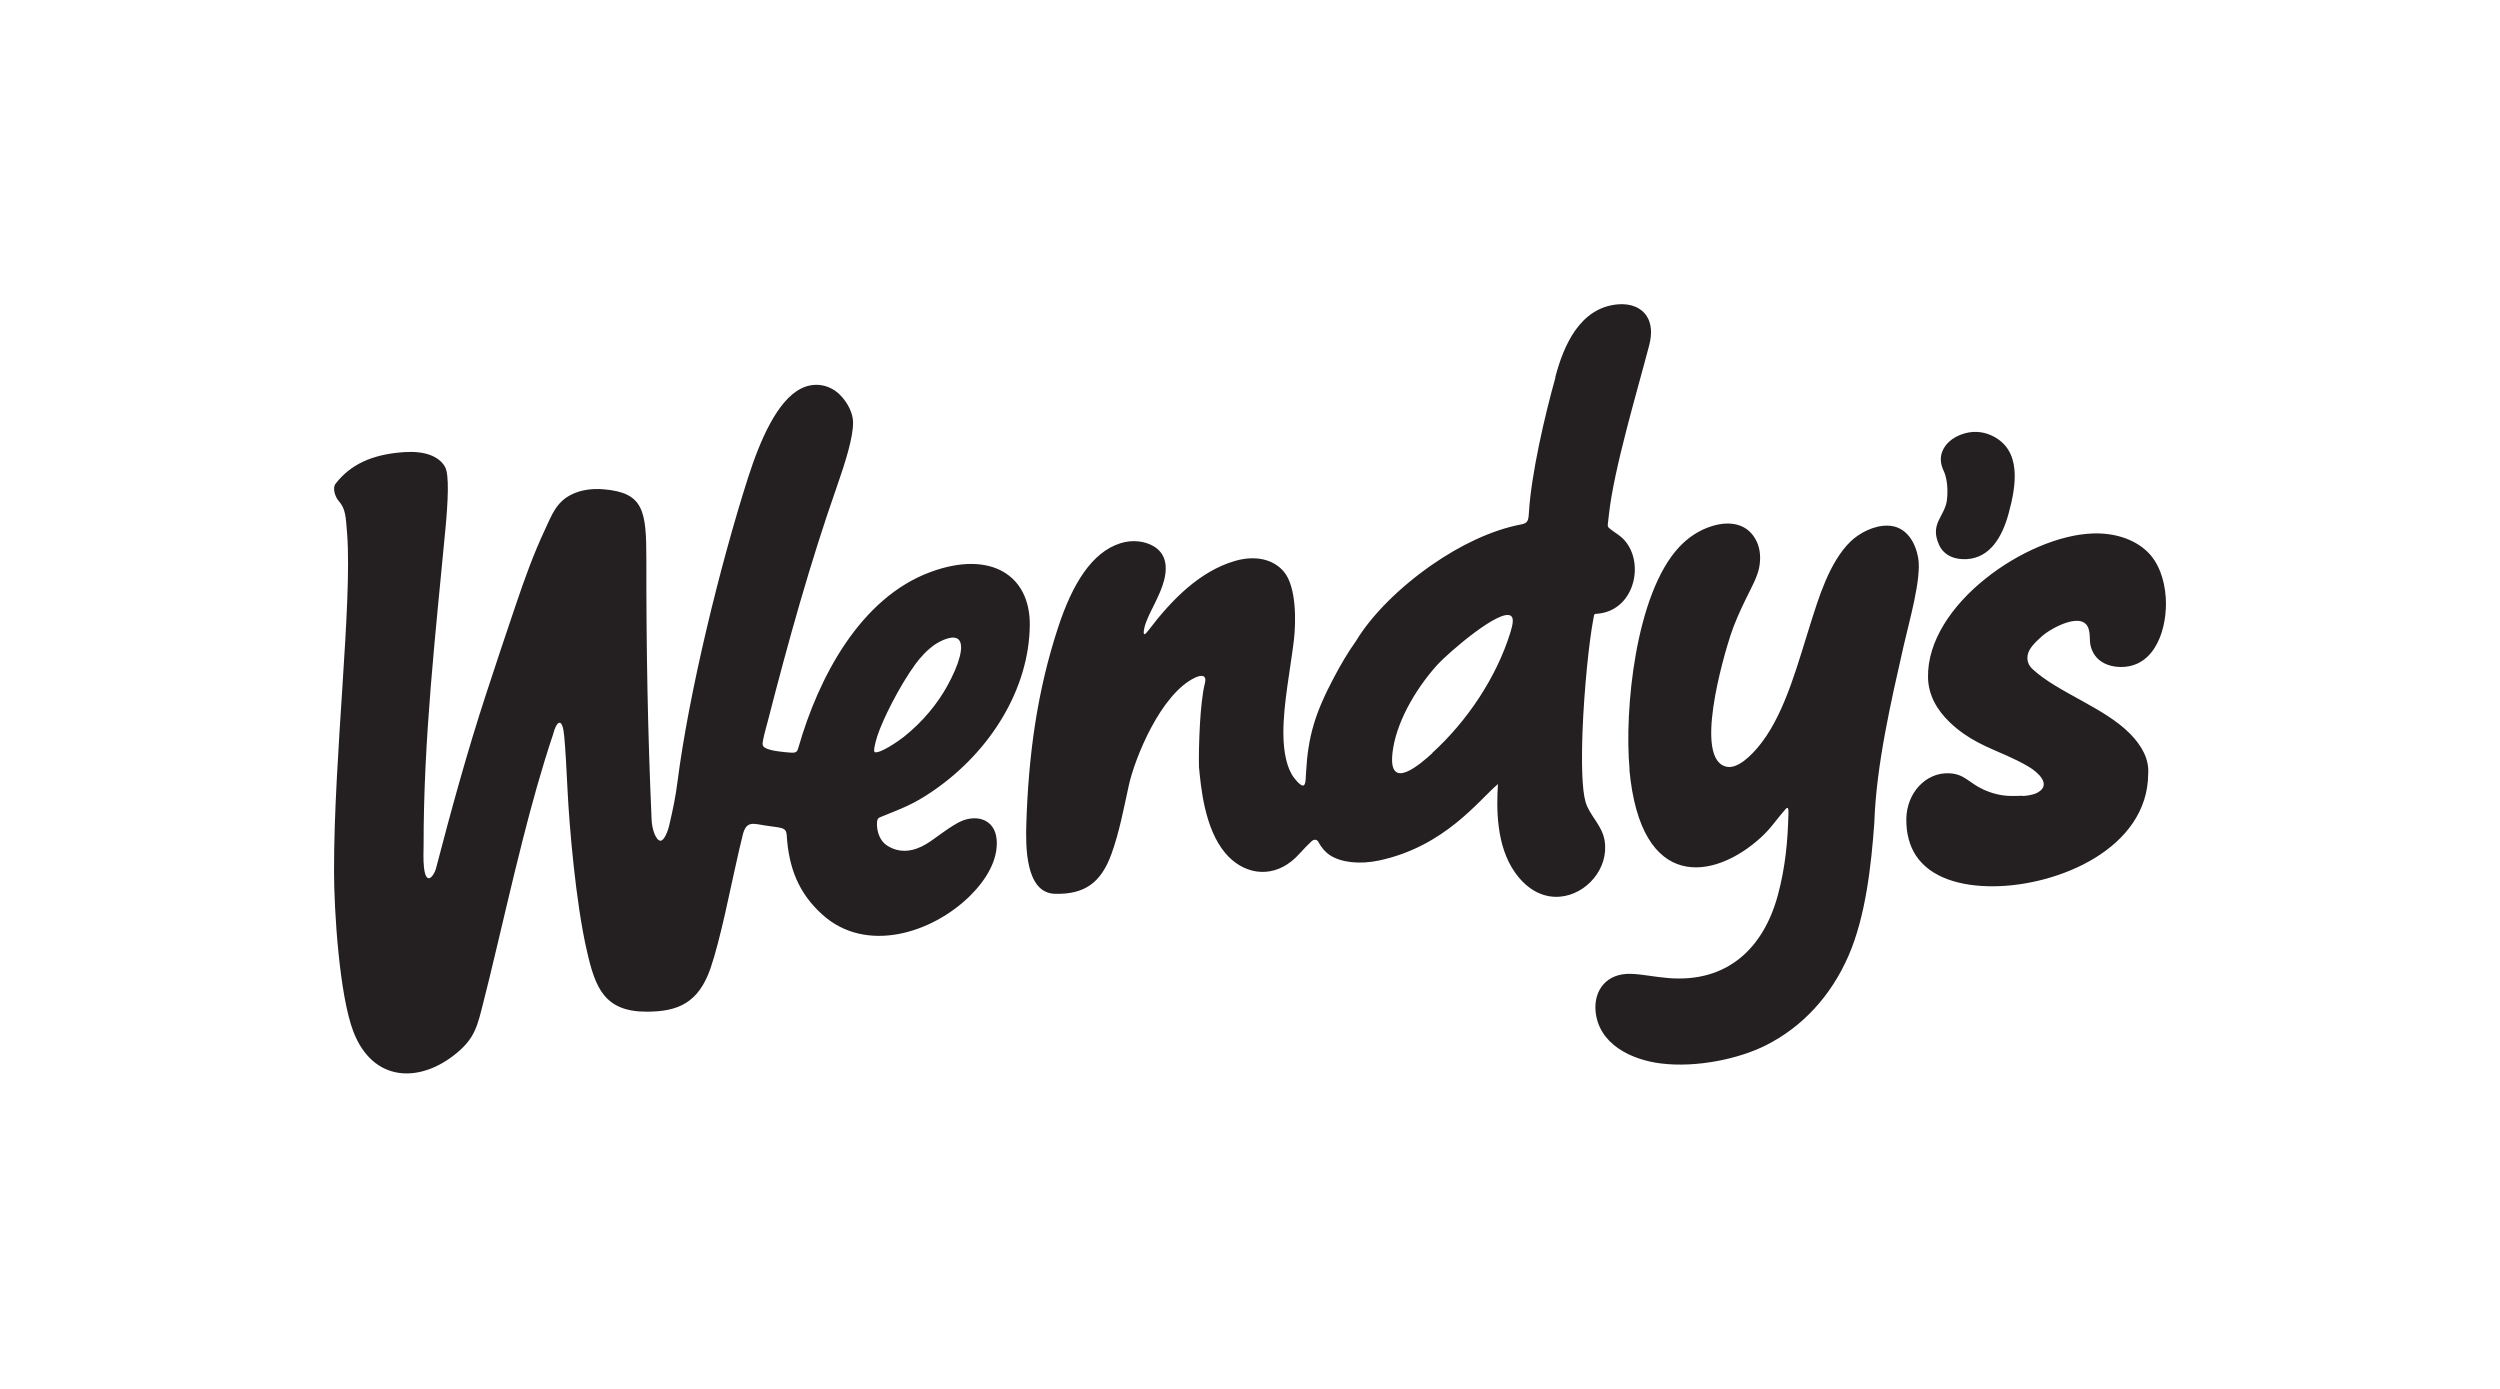 <svg width="180" height="100" viewBox="0 0 180 100" fill="none" xmlns="http://www.w3.org/2000/svg">
<path fill-rule="evenodd" clip-rule="evenodd" d="M139.944 33.901C140.315 34.693 140.208 35.798 140.172 36.055C139.994 37.218 138.924 37.717 139.616 39.236C139.973 40.02 140.778 40.313 141.634 40.256C143.296 40.142 144.166 38.651 144.623 36.961C145.157 35 145.621 32.361 143.36 31.341C142.711 31.049 141.948 30.999 141.192 31.291C140.6 31.519 140.08 31.904 139.844 32.511C139.687 32.903 139.694 33.374 139.944 33.901Z" fill="#242021"/>
<path fill-rule="evenodd" clip-rule="evenodd" d="M145.649 57.294C145.371 57.308 145.093 57.308 144.851 57.308C144.102 57.315 143.396 57.116 142.804 56.845C141.741 56.36 141.449 55.711 140.308 55.675C139.466 55.647 138.732 56.003 138.182 56.581C137.612 57.187 137.27 58.036 137.255 58.956C137.241 60.033 137.498 60.895 137.933 61.58C139.003 63.221 141.206 63.834 143.56 63.812C148.188 63.777 154.643 61.102 154.671 55.703C154.743 54.669 154.222 53.707 153.38 52.844C151.526 50.947 148.167 49.862 146.356 48.187C146.042 47.901 145.928 47.566 145.992 47.174C146.063 46.71 146.512 46.261 147.026 45.804C147.668 45.227 150.021 43.929 150.392 45.32C150.549 45.897 150.356 46.304 150.692 46.953C151.077 47.702 151.861 48.008 152.653 48.023C155.235 48.072 156.076 45.127 155.934 43.016C155.848 41.732 155.42 40.47 154.564 39.678C153.594 38.78 152.189 38.359 150.699 38.409C145.949 38.551 138.71 43.522 138.817 48.786C138.846 50.069 139.473 51.125 140.365 51.988C141.72 53.293 143.082 53.778 144.494 54.406C145.015 54.641 145.542 54.891 146.077 55.211C146.691 55.575 147.76 56.488 146.705 57.066C146.377 57.244 145.935 57.294 145.614 57.315H145.621L145.649 57.294ZM103.137 54.22C102.302 54.983 99.956 57.051 100.255 54.242C100.476 52.166 101.796 49.748 103.493 47.858C104.199 47.074 108.072 43.701 108.813 44.364C108.985 44.521 108.942 44.92 108.749 45.533C107.744 48.786 105.626 51.931 103.122 54.213L103.137 54.22ZM111.994 27.169C111.217 29.943 110.247 34.151 110.083 36.89C110.047 37.496 110.004 37.667 109.512 37.76C107.38 38.166 105.105 39.272 103.087 40.677C100.754 42.296 98.75 44.307 97.659 46.111C96.982 47.081 96.604 47.73 96.055 48.757C94.671 51.36 94.179 53.036 94.036 55.604C93.993 56.324 94.058 57.108 93.195 56.032C92.66 55.361 92.41 54.184 92.403 52.794C92.396 50.676 92.917 48.13 93.159 46.104C93.316 44.763 93.352 42.246 92.439 41.162C91.69 40.263 90.385 39.964 88.93 40.384C86.362 41.126 84.337 43.223 82.746 45.312C82.426 45.74 82.262 45.847 82.39 45.227C82.497 44.706 82.825 44.1 83.139 43.458C83.403 42.916 83.674 42.338 83.816 41.775C84.109 40.634 83.845 39.828 83.117 39.364C82.461 38.951 81.534 38.837 80.664 39.115C78.624 39.764 77.219 42.017 76.185 45.17C74.652 49.841 74.053 54.413 73.896 59.298C73.846 60.881 73.81 64.297 75.957 64.355C78.097 64.404 79.273 63.563 80.029 61.473C80.586 59.926 80.906 58.242 81.27 56.566C81.698 54.598 83.574 49.948 86.056 48.786C86.462 48.6 86.919 48.543 86.748 49.214C86.569 49.913 86.455 51.111 86.398 52.102C86.334 53.243 86.305 54.413 86.327 55.226C86.462 56.638 86.719 59.633 88.21 61.409C89.458 62.907 91.405 63.278 92.988 62.008C93.48 61.623 93.837 61.117 94.428 60.575C94.628 60.396 94.828 60.446 94.913 60.603C95.149 61.045 95.427 61.352 95.741 61.566C96.525 62.087 97.866 62.265 99.314 61.951C104.035 60.938 106.481 57.608 107.851 56.452C107.744 58.178 107.715 60.881 109.077 62.814C110.033 64.169 111.217 64.654 112.315 64.561C114.227 64.404 115.86 62.514 115.532 60.525C115.353 59.412 114.448 58.72 114.162 57.75C113.898 56.852 113.863 54.876 113.941 52.687C114.055 49.649 114.412 46.19 114.719 44.578C114.811 44.107 114.733 44.236 115.175 44.171C117.764 43.822 118.456 40.363 116.844 38.773C116.587 38.523 116.266 38.345 115.974 38.116C115.731 37.931 115.738 37.924 115.788 37.51C115.803 37.389 115.824 37.225 115.845 37.025C116.202 33.752 117.885 28.146 118.741 24.865C118.976 23.974 118.884 23.282 118.591 22.804C118.178 22.127 117.386 21.834 116.473 21.913C113.763 22.162 112.586 24.844 111.98 27.162L111.994 27.169ZM62.984 54.163C62.884 54.113 62.956 53.664 63.163 53.008C63.548 51.809 64.781 49.356 65.915 47.809C66.272 47.324 66.764 46.782 67.328 46.397C67.691 46.154 68.683 45.633 69.053 46.083C69.417 46.532 69.082 47.801 68.198 49.399C67.527 50.611 66.479 51.945 65.052 53.072C64.667 53.379 63.305 54.306 62.97 54.149L62.984 54.163ZM48.77 56.352C48.649 57.33 48.442 58.314 48.236 59.198C48.1 59.897 47.808 60.532 47.558 60.532C47.237 60.532 46.945 59.733 46.916 59.034C46.631 52.566 46.531 46.703 46.538 40.242C46.538 36.754 46.338 35.463 43.443 35.228C42.594 35.157 41.795 35.285 41.147 35.606C40.041 36.155 39.727 37.089 39.235 38.138C38.401 39.935 37.83 41.497 37.067 43.758C36.411 45.697 35.698 47.823 35.006 49.948C33.644 54.106 32.503 58.264 31.376 62.586C31.219 63.078 30.684 63.812 30.527 62.465C30.463 61.922 30.499 61.152 30.499 60.895C30.491 53.179 31.354 45.697 32.075 38.045C32.253 36.134 32.36 34.158 32.039 33.609C31.59 32.832 30.563 32.454 29.101 32.553C26.704 32.71 25.207 33.502 24.194 34.786C23.88 35.128 24.158 35.813 24.38 36.062C24.893 36.64 24.893 37.189 24.993 38.423C25.371 43.451 24.03 54.577 24.051 62.757C24.051 65.567 24.436 71.65 25.442 74.275C26.847 77.926 30.228 78.026 32.888 75.815C34.214 74.717 34.386 73.818 34.806 72.15C34.949 71.579 35.092 71.008 35.234 70.438C36.047 67.086 36.81 63.713 37.645 60.432C38.301 57.85 39 55.333 39.806 52.922C40.12 51.738 40.505 51.731 40.619 52.951C40.704 53.821 40.79 55.354 40.868 56.973C40.982 59.327 41.439 64.939 42.259 68.477C42.858 71.101 43.507 72.863 46.602 72.841C48.842 72.834 50.297 72.185 51.152 69.732C51.502 68.719 51.866 67.271 52.215 65.738C52.664 63.741 53.107 61.587 53.506 59.997C53.777 59.127 54.184 59.284 55.132 59.441C56.209 59.619 56.608 59.519 56.644 60.139C56.787 62.436 57.471 64.297 59.226 65.866C62.364 68.683 67.099 67.193 69.824 64.519C71.022 63.342 71.863 61.908 71.763 60.489C71.649 58.884 70.145 58.571 68.932 59.262C68.026 59.776 67.356 60.361 66.707 60.76C65.801 61.309 64.788 61.48 63.861 60.874C63.348 60.539 63.141 59.89 63.141 59.334C63.141 59.091 63.163 58.927 63.362 58.842C64.91 58.207 65.694 57.964 67.171 56.952C71.385 54.063 74.103 49.527 74.145 45.006C74.181 41.433 71.343 39.593 67.021 41.176C61.914 43.044 58.926 48.821 57.5 53.778C57.393 54.156 57.343 54.22 56.858 54.184C56.558 54.163 56.387 54.142 56.159 54.113C55.731 54.063 55.439 53.992 55.239 53.913C54.889 53.771 54.861 53.65 54.947 53.257C55.046 52.758 55.196 52.266 55.325 51.76C56.758 46.182 58.349 40.463 60.245 35.064C60.88 33.245 61.429 31.491 61.422 30.414C61.422 29.758 61.03 28.973 60.467 28.417C59.703 27.668 58.612 27.49 57.65 27.989C55.974 28.852 54.754 31.612 53.862 34.386C51.851 40.67 49.591 49.891 48.77 56.36V56.352ZM117.315 55.397C118.128 64.283 123.448 63.342 126.779 60.304C127.535 59.612 127.92 58.977 128.547 58.271C128.74 58.057 128.776 58.178 128.768 58.578C128.718 60.596 128.54 62.465 128.012 64.426C126.964 68.334 124.311 70.752 120.153 70.424C119.155 70.345 118.213 70.138 117.436 70.117C115.624 70.06 114.769 71.344 114.876 72.756C115.068 75.181 117.457 76.308 119.597 76.571C122.179 76.885 125.195 76.236 127.121 75.273C129.745 73.961 131.828 71.729 133.097 68.805C134.324 65.988 134.731 62.308 134.952 59.227C135.087 55.09 136.171 50.433 137.07 46.468C137.434 44.849 138.368 41.639 138.111 40.178C137.933 39.129 137.298 37.867 135.9 37.845C134.923 37.831 133.882 38.366 133.233 38.994C131.692 40.498 130.922 43.13 130.366 44.87C129.496 47.58 128.597 51.146 126.857 53.443C126.037 54.527 125.074 55.34 124.354 55.211C121.886 54.783 124.097 47.267 124.596 45.74C124.867 44.906 125.295 43.95 125.723 43.08C126.13 42.253 126.543 41.504 126.664 40.848C126.786 40.192 126.736 39.564 126.508 39.044C125.887 37.66 124.532 37.482 123.255 37.881C122.293 38.181 121.522 38.723 120.888 39.4C117.75 42.781 116.937 51.132 117.329 55.404L117.315 55.397Z" fill="#242021"/>
</svg>
